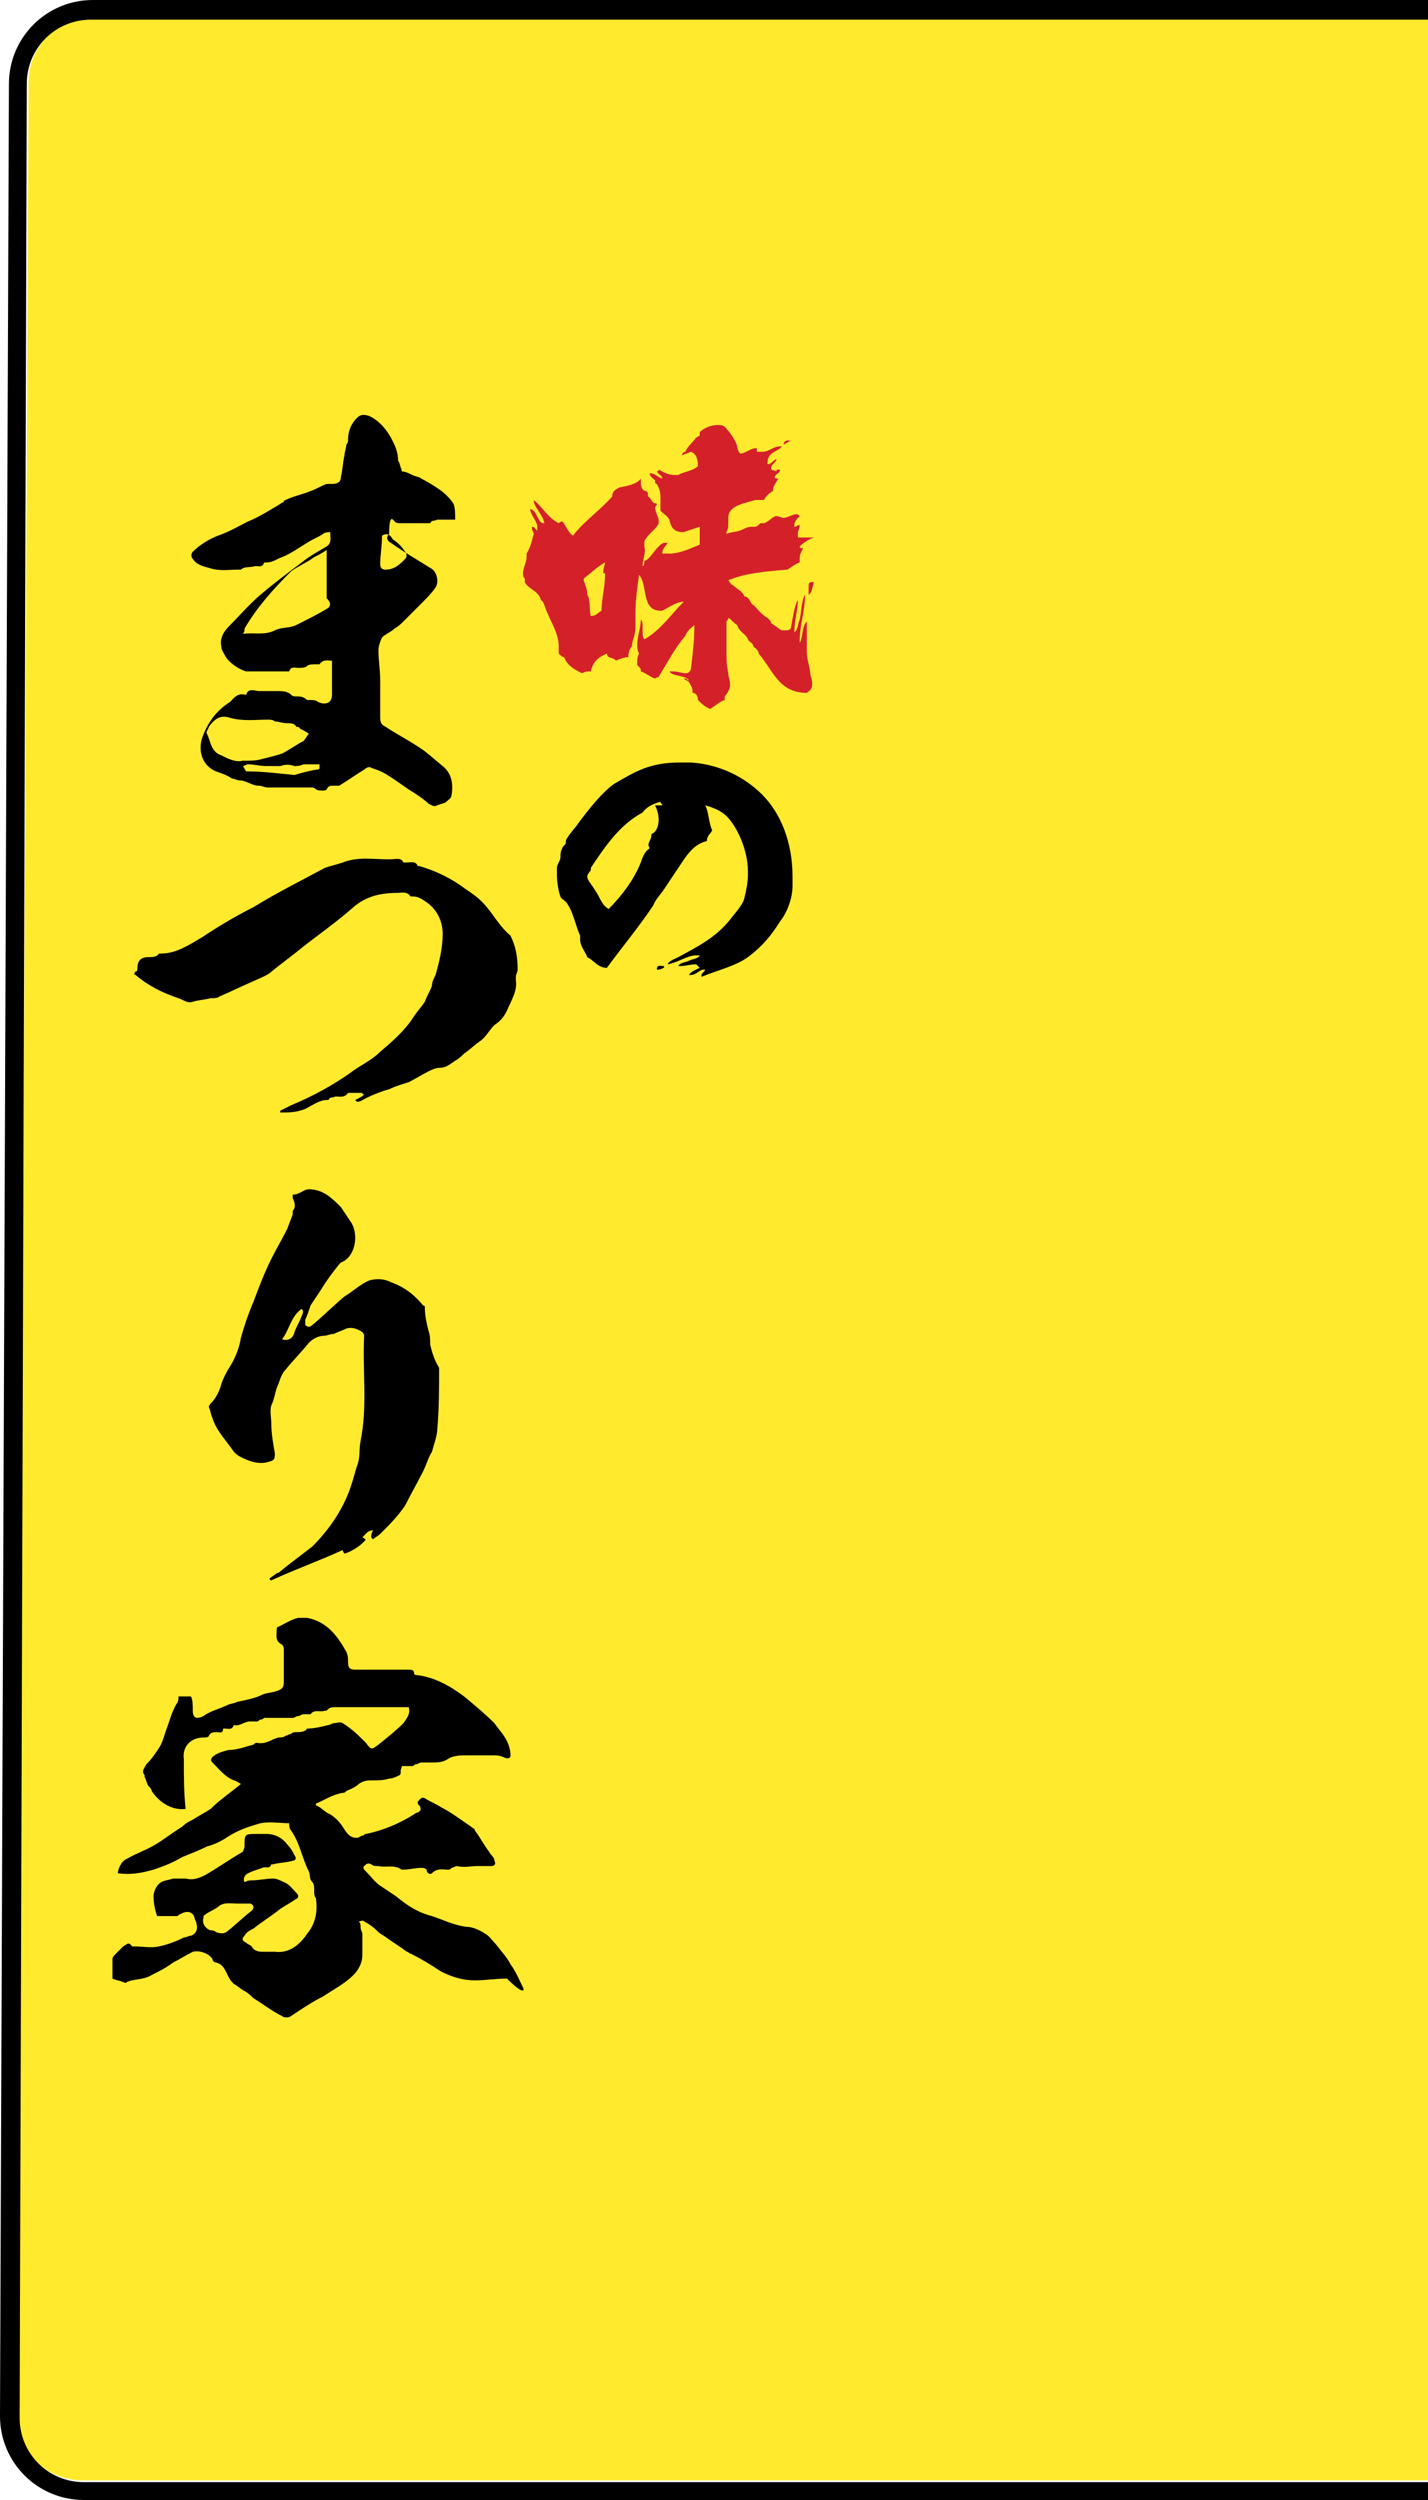 <?xml version="1.0" encoding="utf-8"?>
<!-- Generator: Adobe Illustrator 27.4.1, SVG Export Plug-In . SVG Version: 6.00 Build 0)  -->
<svg version="1.1" id="_レイヤー_2" xmlns="http://www.w3.org/2000/svg" xmlns:xlink="http://www.w3.org/1999/xlink" x="0px"
	 y="0px" viewBox="0 0 80 140" style="enable-background:new 0 0 80 140;" xml:space="preserve">
<style type="text/css">
	.st0{fill:#FFEA2E;}
	.st1{fill:#D42029;}
</style>
<g id="_レイヤー_3">
	<path class="st0" d="M5.2,1c-2,0-3.6,1.6-3.6,3.6L1,135.3c0,2,1.6,3.6,3.6,3.6H80L80.5,1H5.2z"/>
	<path d="M5.2,0C2.6,0,0.5,2.1,0.5,4.7L0,135.3c0,2.6,2.1,4.7,4.7,4.7H80v-1H4.7c-2,0-3.6-1.6-3.6-3.6L1.5,4.7c0-2,1.6-3.6,3.6-3.6
		h75.3V0H5.2z"/>
	<path d="M29.3,111.3c-0.2-0.4-0.4-0.9-0.7-1.3c-0.2-0.4-0.5-0.7-0.8-1.1c-0.2-0.2-0.4-0.5-0.6-0.6c-0.3-0.2-0.7-0.4-1.1-0.4
		c-0.7-0.1-1.3-0.4-1.9-0.6c-0.8-0.2-1.4-0.6-2-1.1c-0.3-0.2-0.6-0.4-0.9-0.6s-0.5-0.5-0.8-0.8c-0.1-0.1-0.2-0.2-0.1-0.3
		c0.1-0.1,0.2-0.2,0.4-0.1c0.1,0.1,0.2,0.1,0.4,0.1c0.4,0.1,0.9-0.1,1.3,0.2h0.1c0.3,0,0.7-0.1,1-0.1c0.1,0,0.2,0,0.3,0.1
		c0,0.2,0.2,0.3,0.3,0.2c0.3-0.3,0.6-0.2,0.9-0.2c0.1,0,0.1,0,0.2-0.1c0.1,0,0.2-0.1,0.3-0.1c0.4,0.1,0.8,0,1.1,0c0.2,0,0.5,0,0.8,0
		c0.2,0,0.3-0.1,0.2-0.3c0-0.2-0.2-0.3-0.3-0.5c-0.3-0.4-0.5-0.8-0.8-1.2c0-0.1-0.1-0.1-0.2-0.2c-0.6-0.4-1.1-0.8-1.7-1.1
		c-0.3-0.2-0.6-0.3-0.9-0.5c-0.2-0.1-0.3,0.1-0.4,0.2c0,0,0,0.2,0.1,0.2c0.1,0.2,0.1,0.3-0.1,0.4c-0.1,0-0.2,0.1-0.2,0.1
		c-0.8,0.5-1.7,0.9-2.7,1.1c-0.1,0-0.1,0.1-0.2,0.1s-0.2,0.1-0.2,0.1c-0.5,0.1-0.7-0.3-0.9-0.6c-0.2-0.3-0.4-0.5-0.7-0.7
		c-0.3-0.1-0.5-0.4-0.8-0.5V101c0.5-0.2,0.9-0.5,1.5-0.6c0.1,0,0.1,0,0.2-0.1c0.2-0.1,0.5-0.2,0.7-0.4c0.3-0.2,0.5-0.2,0.8-0.2
		s0.6,0,0.9-0.1c0.2,0,0.4-0.1,0.6-0.2c0.1-0.1,0-0.3,0.1-0.4v-0.1c0.2,0,0.4,0,0.6,0c0.1,0,0.1-0.1,0.2-0.1s0.2-0.1,0.3-0.1
		c0.2,0,0.4,0,0.6,0c0.3,0,0.6,0,0.9-0.2s0.7-0.2,1.1-0.2c0.5,0,0.9,0,1.4,0c0.2,0,0.4,0,0.6,0.1s0.4,0.1,0.4-0.1
		c0-0.3-0.1-0.6-0.2-0.8c-0.2-0.4-0.5-0.7-0.7-1c-0.5-0.5-1.1-1-1.7-1.5c-0.8-0.6-1.7-1.1-2.7-1.2c0,0-0.1,0-0.1-0.1
		c0-0.2-0.2-0.2-0.3-0.2c-1,0-2,0-3,0c-0.3,0-0.4-0.1-0.4-0.4c0-0.2,0-0.4-0.1-0.6c-0.5-0.9-1.1-1.7-2.2-1.9c-0.1,0-0.3,0-0.5,0
		c-0.4,0.1-0.7,0.3-1.1,0.5c-0.1,0-0.1,0.1-0.1,0.2c0,0.3-0.1,0.6,0.3,0.8c0.1,0.1,0.1,0.2,0.1,0.3c0,0.6,0,1.2,0,1.8
		c0,0.3-0.1,0.4-0.4,0.5c-0.3,0.1-0.6,0.1-0.8,0.2c-0.4,0.2-0.9,0.3-1.4,0.4c-0.2,0.1-0.4,0.1-0.6,0.2c-0.4,0.2-0.9,0.3-1.3,0.6
		c-0.4,0.2-0.6,0.1-0.6-0.3c0-0.3,0-0.6-0.1-0.8H10c0,0.1,0,0.3-0.1,0.4c-0.3,0.5-0.4,1-0.6,1.5c-0.1,0.3-0.2,0.7-0.4,1
		s-0.4,0.6-0.7,0.9c-0.1,0.2-0.3,0.4-0.1,0.6v0.1c0.1,0.2,0.1,0.3,0.2,0.5c0.1,0.1,0.2,0.2,0.2,0.3c0.4,0.6,1.1,1.1,1.9,1
		c-0.1-0.9-0.1-1.8-0.1-2.8c-0.1-0.7,0.4-1.2,1.1-1.2c0.1,0,0.3,0,0.3-0.1C11.8,97,12,97,12.1,97c0.2,0,0.4,0.1,0.4-0.2h0.1
		c0.2,0,0.4,0.1,0.5-0.2c0.3,0.1,0.6-0.2,0.9-0.2c0.1,0,0.2,0,0.4,0c0.1,0,0.1-0.1,0.2-0.1c0.1,0,0.2-0.1,0.2-0.1c0.5,0,1,0,1.6,0
		c0.1,0,0.2-0.1,0.3-0.1c0.1,0,0.2-0.1,0.3-0.1c0.1,0,0.3,0,0.4,0c0.2-0.3,0.5-0.1,0.8-0.2c0.1,0,0.1,0,0.2-0.1s0.3-0.1,0.4-0.1
		c1.3,0,2.6,0,3.9,0c0.1,0,0.1,0,0.2,0c0.1,0.4-0.1,0.6-0.3,0.9c-0.4,0.4-0.9,0.8-1.4,1.2c-0.4,0.3-0.4,0.3-0.7-0.1
		c-0.4-0.4-0.8-0.8-1.3-1.1c-0.1-0.1-0.4,0-0.5,0s-0.2,0.1-0.3,0.1c-0.4,0.1-0.8,0.2-1.2,0.2l0,0C17.1,97,16.8,97,16.6,97
		c-0.1,0-0.2,0-0.3,0.1c-0.1,0-0.2,0.1-0.3,0.1c-0.1,0.1-0.3,0.1-0.4,0.1c-0.4,0.1-0.7,0.4-1.2,0.3c-0.1,0-0.1,0-0.2,0.1
		c-0.4,0.1-0.9,0.3-1.4,0.3c-0.4,0.1-0.7,0.2-0.9,0.4c-0.1,0.1-0.1,0.2,0,0.3c0.4,0.4,0.7,0.8,1.2,1c0.1,0,0.2,0.1,0.4,0.2
		c-0.6,0.5-1.2,0.9-1.7,1.4l0,0c-0.3,0.2-0.7,0.4-1,0.6c-0.2,0.1-0.4,0.2-0.6,0.4c-0.5,0.3-1,0.7-1.5,1s-1.1,0.5-1.6,0.8
		c-0.3,0.1-0.5,0.6-0.5,0.8c0.7,0.1,1.3,0,2-0.2c0.6-0.2,1.1-0.4,1.6-0.7c0.5-0.2,1-0.4,1.4-0.6c0.4-0.1,0.8-0.3,1.1-0.5
		c0.6-0.4,1.2-0.6,1.9-0.8c0.5-0.1,1.1,0,1.6,0c0,0.1,0,0.3,0.1,0.4c0.5,0.7,0.6,1.5,1,2.3c0.1,0.2,0,0.4,0.2,0.6s0,0.7,0.2,0.9
		c0.1,0.7,0,1.4-0.5,2c-0.4,0.6-1,1.1-1.8,1c-0.2,0-0.5,0-0.7,0c-0.3,0-0.5-0.1-0.6-0.3c-0.1-0.1-0.2-0.1-0.3-0.2
		c-0.2-0.1-0.3-0.2-0.1-0.4c0.1-0.2,0.3-0.3,0.5-0.4c0.5-0.4,1-0.7,1.5-1.1c0.3-0.2,0.5-0.3,0.8-0.5c0.2-0.1,0.3-0.2,0.1-0.4
		c-0.2-0.2-0.4-0.5-0.7-0.6c-0.2-0.1-0.4-0.2-0.6-0.2c-0.4,0-0.8,0.1-1.2,0.1c-0.1,0-0.2,0-0.4,0.1c-0.1-0.2,0-0.4,0.2-0.5
		s0.5-0.2,0.8-0.3c0.2-0.1,0.4,0.1,0.5-0.2h0.1c0.4-0.1,0.8-0.1,1.1-0.2c0.2,0,0.2-0.2,0.1-0.3c-0.1-0.2-0.2-0.4-0.4-0.6
		c-0.3-0.4-0.7-0.6-1.2-0.6c-0.2,0-0.3,0-0.5,0c-0.7,0-0.7,0-0.7,0.7c0,0.1-0.1,0.3-0.1,0.3c-0.7,0.4-1.4,0.9-2.1,1.3
		c-0.4,0.2-0.7,0.3-1.1,0.2c-0.2,0-0.5,0-0.7,0c-0.3,0.1-0.6,0.1-0.8,0.3c-0.2,0.2-0.3,0.5-0.3,0.7c0,0.4,0.1,0.8,0.2,1.1h0.3
		c0.3,0,0.5,0,0.8,0c0.1,0,0.1-0.1,0.2-0.1c0.3-0.2,0.7-0.2,0.8,0.2c0,0.1,0.1,0.2,0.1,0.3c0.1,0.3,0,0.6-0.3,0.7
		c-0.1,0-0.3,0.1-0.4,0.1c-0.4,0.2-0.9,0.4-1.4,0.5c-0.4,0.1-0.9,0-1.4,0H7.4c-0.2-0.3-0.3-0.1-0.5,0c-0.1,0.1-0.3,0.3-0.4,0.4
		s-0.2,0.2-0.2,0.3c0,0.4,0,0.8,0,1.1c0.2,0.1,0.4,0.1,0.6,0.2c0.1,0,0.1,0.1,0.2,0c0.4-0.2,0.9-0.1,1.4-0.4
		c0.4-0.2,0.8-0.4,1.2-0.7c0.4-0.2,0.7-0.4,1.1-0.6c0.4-0.1,0.9,0.1,1.1,0.4c0,0.1,0.1,0.2,0.2,0.2c0.4,0.1,0.5,0.4,0.7,0.8
		c0.1,0.2,0.2,0.3,0.3,0.4c0.2,0.1,0.4,0.3,0.6,0.4c0.2,0.1,0.4,0.3,0.5,0.4c0.5,0.3,1,0.7,1.6,1c0.1,0.1,0.4,0.1,0.5,0
		c0.6-0.4,1.2-0.8,1.8-1.1c0.6-0.4,1.2-0.7,1.7-1.2c0.3-0.3,0.5-0.7,0.5-1.1s0-0.8,0-1.2c0-0.1-0.1-0.2-0.1-0.4c0-0.1,0-0.2-0.1-0.3
		c0.1,0,0.2-0.1,0.3,0c0.2,0.1,0.5,0.3,0.7,0.5c0.1,0.1,0.2,0.2,0.4,0.3c0.4,0.3,0.9,0.6,1.3,0.9c0.1,0,0.1,0.1,0.2,0.1
		c0.6,0.3,1.1,0.6,1.7,1c0.6,0.3,1.2,0.5,1.9,0.5c0.6,0,1.2-0.1,1.8-0.1C29.3,111.7,29.4,111.5,29.3,111.3L29.3,111.3z M12.8,108.1
		c-0.2,0.2-0.4,0.2-0.7,0.1c-0.1-0.1-0.2-0.1-0.3-0.1c-0.3-0.1-0.5-0.4-0.4-0.7v-0.1c0.2-0.2,0.5-0.3,0.8-0.5
		c0.3-0.3,0.7-0.2,1.1-0.2c0.2,0,0.4,0,0.7,0c0.1,0,0.2,0.1,0.2,0.2c0,0,0,0.1-0.1,0.2C13.7,107.3,13.3,107.7,12.8,108.1L12.8,108.1
		z"/>
	<path d="M22.1,29.2c0.1,0.1,0.2,0.1,0.4,0.1c0.5,0,0.9,0,1.4,0c0.1,0,0.2,0,0.2,0c0.1-0.2,0.2-0.1,0.4-0.2c0.3,0,0.6,0,1,0
		c0-0.3,0-0.7-0.1-0.9c-0.2-0.3-0.5-0.6-0.8-0.8c-0.3-0.2-0.6-0.4-1-0.6c-0.1-0.1-0.3-0.1-0.5-0.2s-0.4-0.2-0.6-0.2c0,0,0,0,0-0.1
		c-0.1-0.2-0.1-0.4-0.2-0.5c0-0.4-0.1-0.7-0.3-1.1c-0.3-0.6-0.7-1.1-1.3-1.4c-0.3-0.1-0.5-0.1-0.7,0.1c-0.3,0.3-0.5,0.7-0.5,1.2
		c0,0.1,0,0.2-0.1,0.3c0,0.2-0.1,0.4-0.1,0.6c-0.1,0.4-0.1,0.8-0.2,1.2c0,0.3-0.2,0.4-0.5,0.4c-0.1,0-0.2,0-0.3,0
		c-0.3,0.1-0.6,0.3-0.9,0.4c-0.5,0.2-1,0.3-1.4,0.5c0,0-0.1,0-0.1,0.1c-0.2,0.1-0.3,0.2-0.5,0.3c-0.5,0.3-1,0.6-1.5,0.8
		c-0.6,0.3-1.1,0.6-1.7,0.8c-0.5,0.2-1,0.5-1.4,0.9c-0.1,0.1-0.1,0.3,0,0.4c0.2,0.3,0.5,0.4,0.9,0.5c0.6,0.2,1.1,0.1,1.6,0.1
		c0.1,0,0.2,0,0.2,0c0.2-0.2,0.5-0.1,0.8-0.2c0.2,0,0.4,0.1,0.5-0.2h0.1c0.4,0,0.6-0.2,0.9-0.3c0.5-0.2,0.9-0.5,1.4-0.8
		c0.3-0.2,0.6-0.3,0.9-0.5c0.1-0.1,0.3-0.1,0.4-0.1c0,0.3,0.1,0.6-0.2,0.8c-0.5,0.3-0.9,0.5-1.4,0.9c-0.8,0.6-1.6,1.2-2.3,1.8
		c-0.6,0.5-1.2,1.2-1.8,1.8c-0.3,0.3-0.5,0.7-0.4,1.1c0,0.2,0.1,0.3,0.2,0.5c0.2,0.4,0.8,0.8,1.2,0.9c0.7,0,1.4,0,2.2,0
		c0.1,0,0.2,0,0.2,0c0.1-0.3,0.3-0.2,0.5-0.2s0.4,0,0.5-0.1s0.3-0.1,0.5-0.1c0.1,0,0.2,0,0.2,0c0.2-0.3,0.5-0.2,0.7-0.2
		c0,0.7,0,1.3,0,1.9c0,0.5-0.4,0.6-0.8,0.4c-0.1-0.1-0.3-0.1-0.4-0.1s-0.2,0-0.2,0C17,39,16.8,39,16.6,39c-0.1,0-0.2,0-0.3-0.1
		c-0.2-0.2-0.5-0.2-0.8-0.2c-0.4,0-0.7,0-1,0c-0.2,0-0.6-0.2-0.7,0.2c0,0,0,0-0.1,0c-0.4-0.1-0.6,0.2-0.8,0.4
		c-0.8,0.5-1.3,1.2-1.6,2.1c-0.2,0.8,0.1,1.5,0.8,1.8c0.3,0.1,0.6,0.2,0.9,0.4c0.1,0,0.3,0.1,0.4,0.1c0.4,0,0.7,0.3,1.1,0.3
		c0.2,0,0.3,0.1,0.5,0.1c0.8,0,1.7,0,2.5,0c0.1,0,0.2,0.1,0.2,0.1c0.1,0.1,0.6,0.1,0.6,0c0.1-0.2,0.2-0.2,0.4-0.2c0.1,0,0.2,0,0.3,0
		c0.5-0.3,0.9-0.6,1.4-0.9c0.1-0.1,0.3-0.2,0.4-0.1c0.3,0.1,0.6,0.2,0.9,0.4c0.5,0.3,1,0.7,1.5,1c0.3,0.2,0.6,0.4,0.8,0.6
		c0.2,0.1,0.3,0.2,0.5,0.1c0.2-0.1,0.4-0.1,0.5-0.2c0.1-0.1,0.3-0.2,0.3-0.4c0.1-0.6,0-1.2-0.5-1.6c-0.5-0.4-0.9-0.8-1.4-1.1
		c-0.6-0.4-1.2-0.7-1.8-1.1c-0.2-0.1-0.3-0.2-0.3-0.5c0-0.7,0-1.4,0-2.1c0-0.6-0.1-1.1-0.1-1.7c0-0.2,0.1-0.5,0.2-0.7
		c0.2-0.2,0.5-0.3,0.7-0.5c0.2-0.1,0.4-0.3,0.5-0.4c0.3-0.3,0.7-0.7,1-1s0.6-0.6,0.8-0.9c0.2-0.3,0.1-0.9-0.3-1.1
		c-0.8-0.5-1.5-0.9-2.2-1.4c-0.2-0.1-0.3-0.3-0.1-0.5C21.8,29.1,21.9,28.9,22.1,29.2L22.1,29.2z M18.3,34.1
		c-0.5,0.3-1.1,0.6-1.7,0.9c-0.4,0.2-0.8,0.1-1.2,0.3c-0.6,0.3-1.2,0.1-1.8,0.2c0.1-0.1,0.1-0.2,0.1-0.3c0.7-1.2,1.6-2.2,2.6-3.2
		c0.4-0.3,0.9-0.5,1.3-0.8c0.2-0.1,0.4-0.2,0.7-0.4c0,0.2,0,0.3,0,0.4c0,0.7,0,1.4,0,2c0,0.1,0,0.2,0,0.3
		C18.6,33.8,18.5,34,18.3,34.1L18.3,34.1z M12.4,42.3c-0.6-0.2-0.6-0.8-0.8-1.2c-0.1-0.1,0.1-0.3,0.1-0.4c0.3-0.4,0.6-0.7,1.2-0.5
		c0.7,0.2,1.4,0.1,2.1,0.1c0.1,0,0.3,0,0.4,0.1c0.2,0,0.4,0.1,0.7,0.1c0.2,0,0.4,0,0.5,0.2c0,0,0.2,0,0.2,0.1
		c0.2,0.1,0.4,0.2,0.5,0.3c-0.1,0.1-0.2,0.3-0.3,0.4c-0.4,0.2-0.8,0.5-1.2,0.7c-0.3,0.1-0.7,0.2-1.1,0.3c-0.3,0.1-0.7,0.1-1,0.1
		c-0.1,0-0.1,0-0.1,0C13.2,42.7,12.8,42.5,12.4,42.3z M17.9,43c0,0.1-0.1,0.1-0.2,0.1c-0.5,0.1-0.9,0.2-1.2,0.3
		c-1-0.1-1.8-0.2-2.6-0.2c-0.1,0-0.1,0-0.1,0c-0.1-0.1-0.1-0.2-0.2-0.3c0.1,0,0.2-0.1,0.3-0.1c0.3,0,0.7,0.1,1,0.1s0.6,0,0.8,0
		c0.3-0.1,0.5-0.1,0.8,0c0.1,0,0.3,0,0.5-0.1c0.3,0,0.6,0,0.9,0C17.9,42.8,17.9,43,17.9,43L17.9,43z M22,30.2
		c0.3,0.2,0.5,0.4,0.7,0.7c0.1,0.1,0.1,0.3,0,0.4c-0.3,0.3-0.6,0.6-1.1,0.6c-0.2,0-0.3-0.1-0.3-0.3c0-0.5,0.1-1,0.1-1.6
		C21.7,29.8,21.9,30,22,30.2L22,30.2z"/>
	<path d="M24.1,75.3c0-0.3,0-0.5-0.1-0.8c-0.1-0.4-0.2-0.8-0.2-1.3c0-0.1-0.1-0.1-0.1-0.1c-0.5-0.6-1-1-1.8-1.3
		c-0.4-0.2-0.8-0.2-1.2-0.1c-0.5,0.2-0.9,0.6-1.4,0.9c-0.6,0.5-1.2,1.1-1.8,1.6c0,0-0.1,0.1-0.2,0.1s-0.2-0.1-0.2-0.1
		c0-0.1,0-0.2,0-0.3c0.1-0.2,0.2-0.5,0.3-0.8c0.2-0.3,0.4-0.6,0.6-0.9c0.3-0.5,0.6-0.9,1-1.4l0.1-0.1c0.8-0.3,1-1.5,0.6-2.2
		c-0.2-0.3-0.4-0.6-0.6-0.9c-0.5-0.5-1-1-1.8-1c-0.3,0-0.5,0.3-0.9,0.3c0,0.1,0,0.1,0,0.2c0.1,0.2,0.2,0.5,0,0.7c0,0,0,0.1,0,0.2
		c-0.1,0.3-0.2,0.5-0.3,0.8c-0.3,0.6-0.6,1.1-0.9,1.7c-0.4,0.8-0.7,1.6-1,2.4c-0.3,0.7-0.5,1.3-0.7,2c-0.1,0.6-0.3,1.1-0.6,1.6
		c-0.2,0.3-0.4,0.7-0.5,1c-0.1,0.4-0.3,0.8-0.6,1.1c-0.1,0.1-0.1,0.2-0.1,0.2c0.1,0.2,0.1,0.4,0.2,0.6c0.2,0.7,0.8,1.3,1.2,1.9
		c0.1,0.1,0.2,0.2,0.4,0.3c0.4,0.2,0.9,0.4,1.4,0.3c0.4-0.1,0.5-0.1,0.5-0.5c-0.1-0.6-0.2-1.1-0.2-1.7c0-0.3-0.1-0.7,0-1
		c0.2-0.4,0.2-0.8,0.4-1.2c0.1-0.3,0.2-0.6,0.4-0.8c0.4-0.5,0.9-1,1.3-1.5c0.2-0.2,0.5-0.4,0.9-0.4c0.1,0,0.3-0.1,0.5-0.1
		c0.2-0.1,0.5-0.2,0.7-0.3c0.3-0.1,0.6,0,0.9,0.2c0.1,0.1,0.1,0.2,0.1,0.2c-0.1,2,0.2,3.9-0.2,5.9c-0.1,0.5,0,0.9-0.2,1.4
		c-0.1,0.3-0.2,0.7-0.3,1c-0.4,1.3-1.2,2.5-2.2,3.5C17,87,16.3,87.5,15.7,88c-0.1,0.1-0.2,0.1-0.2,0.1c-0.1,0.1-0.3,0.2-0.4,0.3
		c0,0,0,0.1,0.1,0.1c1.3-0.6,2.7-1.1,4-1.7c0,0.1,0.1,0.2,0.1,0.2c0.4-0.1,1-0.5,1.2-0.8c-0.1,0-0.1-0.1-0.2-0.1
		c0.2-0.2,0.3-0.4,0.6-0.4c-0.1,0.2-0.1,0.2-0.1,0.4c0,0,0,0,0.1,0.1c0.1-0.1,0.3-0.2,0.4-0.3c0.5-0.5,1-1,1.4-1.6
		c0.3-0.6,0.7-1.3,1-1.9c0.2-0.4,0.3-0.8,0.5-1.1c0.1-0.4,0.3-0.9,0.3-1.3c0.1-1.1,0.1-2.3,0.1-3.4C24.3,76.1,24.2,75.7,24.1,75.3
		L24.1,75.3z M16.9,73.7c-0.1,0.3-0.3,0.6-0.4,0.9c-0.1,0.4-0.4,0.5-0.7,0.4c0.4-0.5,0.5-1.3,1.1-1.7C17,73.4,17,73.5,16.9,73.7
		L16.9,73.7z"/>
	<path d="M27,50.5c-0.3-0.3-0.6-0.5-0.9-0.7c-0.8-0.6-1.6-1-2.6-1.3h-0.1c-0.1-0.3-0.4-0.2-0.6-0.2c-0.1,0-0.2,0-0.2,0
		c-0.1-0.2-0.2-0.2-0.4-0.2c-1,0.1-2-0.2-3,0.2c-0.3,0.1-0.7,0.2-1,0.3c-1.3,0.7-2.7,1.4-4,2.2c-1,0.5-2,1.1-2.9,1.7
		c-0.7,0.4-1.4,0.9-2.3,0.9H8.9c-0.1,0.2-0.4,0.2-0.6,0.2c-0.4,0-0.6,0.2-0.6,0.6c0,0.1,0,0.2-0.1,0.2c-0.1,0.1-0.1,0.2,0,0.2
		c0.7,0.6,1.5,1,2.4,1.3c0.3,0.1,0.5,0.3,0.8,0.2s0.6-0.1,1-0.2c0.2,0,0.4,0,0.5-0.1c0.7-0.3,1.3-0.6,2-0.9c0.2-0.1,0.5-0.2,0.8-0.4
		c0.6-0.5,1.3-1,1.9-1.5c0.9-0.7,1.9-1.4,2.8-2.2c0.7-0.6,1.5-0.8,2.5-0.8c0.2,0,0.5-0.1,0.7,0.2h0.1c0.4,0,0.6,0.2,0.9,0.4
		c0.5,0.4,0.8,1,0.8,1.7c0,0.8-0.2,1.6-0.4,2.3c-0.1,0.2-0.2,0.4-0.2,0.6c-0.1,0.3-0.3,0.6-0.4,0.9c-0.2,0.3-0.4,0.5-0.6,0.8
		c-0.5,0.8-1.2,1.4-1.9,2c-0.5,0.5-1.2,0.8-1.7,1.2c-1,0.7-2.1,1.3-3.3,1.8c-0.2,0.1-0.4,0.2-0.6,0.3c0,0,0,0,0,0.1
		c0.5,0,0.9,0,1.4-0.2c0.4-0.2,0.8-0.5,1.2-0.5c0,0,0,0,0.1,0c0.1-0.2,0.2-0.1,0.4-0.2c0.2,0,0.5,0.1,0.7-0.2c0,0,0,0,0.1,0
		c0.2,0,0.5,0,0.7,0c0,0,0,0.1,0.1,0.1c-0.1,0.1-0.3,0.2-0.5,0.3c0,0,0,0,0.1,0.1c0.2,0,0.3-0.1,0.5-0.2c0.4-0.2,0.9-0.4,1.3-0.5
		c0.4-0.2,0.8-0.3,1.1-0.4c0.4-0.2,0.7-0.4,1.1-0.6c0.2-0.1,0.4-0.2,0.6-0.2c0.4,0,0.6-0.2,0.9-0.4c0.2-0.1,0.4-0.3,0.5-0.4
		c0.3-0.2,0.6-0.5,0.9-0.7s0.5-0.6,0.8-0.9c0.3-0.2,0.5-0.4,0.7-0.8c0.2-0.5,0.6-1.1,0.5-1.7c0,0,0-0.1,0-0.2c0-0.1,0.1-0.3,0.1-0.4
		c0-0.7-0.1-1.3-0.4-1.9C27.9,51.8,27.6,51.1,27,50.5L27,50.5z"/>
	<path class="st1" d="M45.2,38.8c-1.6,0-1.9-1.3-2.7-2.2c0-0.2-0.2-0.3-0.3-0.4c0-0.2-0.2-0.2-0.3-0.4c-0.1-0.3-0.5-0.4-0.6-0.8
		c-0.2-0.1-0.3-0.3-0.5-0.4c0,0.1-0.1,0.2-0.1,0.2c0,0.1,0,0.1,0,0.2c0,0.1,0,0.2,0,0.3c0,0.3,0,0.6,0,0.9c0,0.1,0,0.2,0,0.3
		c0,0.5,0,0.7,0.1,1.2c0,0.2,0.1,0.4,0.1,0.6v0.1c0,0.2-0.2,0.5-0.3,0.6v0.2c-0.3,0.1-0.5,0.3-0.8,0.5c-0.3-0.1-0.5-0.3-0.7-0.5
		c0-0.2-0.1-0.4-0.3-0.4v-0.1c0-0.2-0.1-0.3-0.2-0.5c-0.1-0.1-0.2-0.1-0.3-0.2c0,0,0,0,0.1,0s0.1,0.1,0.2,0.1l0,0
		c-0.2-0.3-0.9-0.2-1.1-0.5c0,0,0.1,0,0.2,0c0.3,0,0.5,0.1,0.7,0.1c0.1,0,0.2,0,0.3-0.2c0.1-0.8,0.2-1.6,0.2-2.5
		c-0.2,0.2-0.4,0.3-0.5,0.6c-0.6,0.7-1,1.5-1.5,2.3H37c-0.2,0-0.3,0.1-0.3,0.1c-0.3-0.1-0.5-0.3-0.8-0.4c0,0,0,0,0-0.1
		s-0.2-0.2-0.2-0.3v-0.1c0-0.2,0-0.3,0.1-0.5c-0.1-0.2-0.1-0.3-0.1-0.5c0-0.5,0.2-0.9,0.2-1.4l0,0c0.1,0.1,0.1,0.2,0.1,0.4
		c0,0.1,0,0.2,0,0.3s0,0.3,0.1,0.4c0.9-0.5,1.5-1.4,2.2-2.1c-0.4,0-0.8,0.3-1.2,0.5H37c-1.1,0-0.7-1.5-1.2-2
		c-0.1,0.7-0.2,1.4-0.2,2.2c0,0.2,0,0.3,0,0.5v0.2c0,0.5-0.2,0.8-0.2,1.1l0,0c-0.1,0.1-0.2,0.3-0.2,0.6c-0.2,0-0.5,0.1-0.7,0.2
		c-0.1-0.2-0.5-0.1-0.5-0.4c-0.5,0.2-0.8,0.5-0.9,1c-0.2,0-0.3,0-0.5,0.1c-0.4-0.2-0.8-0.4-1-0.9c-0.1,0-0.2-0.1-0.3-0.2
		c0-0.1,0-0.3,0-0.4c0-0.7-0.4-1.3-0.6-1.8c-0.2-0.4-0.2-0.7-0.4-0.8c-0.1-0.5-0.7-0.6-0.9-1l0,0c0-0.1,0-0.1,0-0.2l0,0
		c-0.1-0.1-0.1-0.2-0.1-0.3c0-0.3,0.2-0.6,0.2-0.9c0,0,0-0.1,0-0.2c0.2-0.3,0.3-0.7,0.4-1.1c0-0.1-0.1-0.2-0.1-0.3v-0.1
		c0.2,0,0.2,0.2,0.3,0.2c0-0.1,0-0.1,0-0.2c0-0.3-0.4-0.7-0.4-1l0,0c0.4,0.1,0.4,0.7,0.7,0.8c0,0,0,0,0.1,0l0,0
		c-0.1-0.5-0.6-0.9-0.6-1.3c0.5,0.4,0.8,1,1.4,1.3c0,0,0.1-0.1,0.2-0.1l0,0c0.2,0.2,0.3,0.6,0.6,0.8c0.6-0.8,1.5-1.4,2.2-2.2
		c0-0.3,0.2-0.4,0.4-0.5c0.5-0.1,1-0.2,1.2-0.5V27c0,0.3,0.1,0.5,0.3,0.5l0,0l0,0l0,0l0,0l0,0l0.1,0.1c0,0.1,0,0.2,0,0.2l0,0
		c0.2,0.1,0.2,0.4,0.5,0.4l0,0c0,0.1-0.1,0.2-0.1,0.2c0,0.3,0.2,0.5,0.2,0.8v0.1c-0.1,0.3-0.6,0.6-0.8,1c0,0.1,0,0.2,0,0.3
		c0.1,0.4-0.1,0.7-0.1,1.1c0.1,0,0.1-0.2,0.1-0.3c0.3,0,0.7-0.9,1.1-1h0.2c-0.1,0.2-0.3,0.3-0.3,0.6c0.1,0,0.2,0,0.4,0
		c0.6,0,1.2-0.3,1.7-0.5v-1c-0.3,0.1-0.6,0.2-0.9,0.3c-0.5,0-0.7-0.2-0.8-0.7c-0.1-0.2-0.3-0.3-0.5-0.5v-0.1c0-0.1,0-0.1,0-0.2
		s0-0.2,0-0.3l0,0c0-0.1,0-0.2,0-0.2c0-0.3-0.1-0.5-0.2-0.7c0,0-0.1,0-0.1-0.1v-0.1c-0.1-0.1-0.3-0.2-0.3-0.4l0,0
		c0.3,0,0.4,0.2,0.7,0.3c0-0.2-0.2-0.2-0.3-0.4c0,0,0.1,0,0.1-0.1c0.2,0.1,0.5,0.3,0.9,0.3H38c0.3-0.2,0.8-0.2,1.1-0.5
		c0-0.4-0.1-0.7-0.4-0.8c-0.2,0.1-0.3,0.1-0.5,0.2l0,0c0-0.1,0.1-0.2,0.2-0.2c0.1-0.3,0.4-0.5,0.6-0.8l0,0c0.1,0,0.1-0.1,0.2-0.1
		l0,0v-0.2c0.2-0.2,0.6-0.4,1-0.4c0.1,0,0.3,0,0.4,0.1c0.2,0.2,0.6,0.7,0.7,1.1c0,0.1,0.1,0.4,0.2,0.4l0,0c0.2,0,0.6-0.3,0.8-0.3
		h0.1l0,0c0,0.1,0,0,0,0.1l0,0c0,0,0,0,0,0.1c0.1,0,0.2,0,0.3,0c0.4,0,0.6-0.3,1-0.3h0.1c-0.2,0.3-0.8,0.3-0.8,0.9V26
		c0.2,0,0.3-0.2,0.5-0.3l0,0c0,0.2-0.3,0.3-0.3,0.5s0.2,0.1,0.3,0.2c0-0.1,0-0.1,0.1-0.1s0.1,0,0.1,0c0,0.2-0.2,0.2-0.3,0.4
		c0,0.1,0.1,0.1,0.2,0.1c-0.1,0.2-0.3,0.4-0.3,0.7c-0.2,0.1-0.4,0.3-0.5,0.5h-0.1c-0.2,0-0.3,0-0.4,0c-0.6,0.2-1.5,0.3-1.5,1
		c0,0.1,0,0.2,0,0.3c0,0.2,0,0.3-0.1,0.5c0,0.1,0,0,0,0.1l0,0c0.2-0.1,0.5-0.1,0.8-0.2c0.2-0.1,0.4-0.2,0.6-0.2h0.2
		c0.1,0,0.2-0.1,0.3-0.2h0.2c0.3-0.1,0.5-0.4,0.7-0.4c0.1,0,0.3,0.1,0.4,0.1l0,0c0.2,0,0.5-0.2,0.7-0.2c0.1,0,0.1,0,0.2,0.1
		c-0.1,0.1-0.3,0.3-0.3,0.5c0,0.1,0,0.1,0,0.1l0,0c0.1,0,0.2-0.1,0.3-0.1c0,0.2-0.1,0.3-0.1,0.5c0,0.1,0,0.1,0,0.2
		c0.1,0,0.4,0,0.6,0c0.1,0,0.2,0,0.3,0c-0.3,0.1-0.6,0.3-0.8,0.5c0,0,0,0.1,0.1,0.1H45c-0.1,0.2-0.2,0.3-0.2,0.6c0,0,0,0.1,0,0.2
		c-0.3,0.1-0.5,0.3-0.7,0.4c-1.2,0.1-2.4,0.2-3.3,0.6c0.1,0.1,0.1,0.2,0.3,0.3c0.2,0.2,0.5,0.3,0.6,0.6c0.2,0,0.3,0.2,0.4,0.4
		c0.3,0.2,0.5,0.6,0.9,0.8c0.1,0.1,0.2,0.2,0.2,0.3c0.2,0.1,0.4,0.3,0.6,0.4c0,0,0.1,0,0.2,0c0.1,0,0.2,0,0.3-0.1
		c0.1-0.5,0.2-1.3,0.4-1.6c0,0.5-0.2,1.2-0.2,1.8c0.2-0.1,0.2-0.5,0.3-0.7c0.1-0.4,0.1-1.1,0.3-1.4c0,0.9-0.3,1.7-0.3,2.6V36
		c0.2-0.3,0.1-0.9,0.4-1.2c0,0.3,0,0.5,0,0.8s0,0.6,0,0.9c0,0.5,0.2,0.9,0.2,1.3C45.6,38.4,45.5,38.6,45.2,38.8L45.2,38.8L45.2,38.8
		z M32.9,33.3c0.2,0.3,0.1,0.9,0.2,1.2c0.3,0,0.4-0.2,0.6-0.3c0-0.7,0.2-1.3,0.2-2.1l0,0c0,0,0,0-0.1,0s0,0,0,0V32
		c0-0.2,0.1-0.4,0.1-0.5l0,0c-0.4,0.2-0.8,0.6-1.2,0.9c0,0.1,0,0.1,0,0.1C32.8,32.8,32.9,33,32.9,33.3L32.9,33.3L32.9,33.3z
		 M44.3,24.7c-0.1,0-0.2,0.1-0.4,0.2l0,0C43.9,24.7,44.1,24.6,44.3,24.7L44.3,24.7z M45.3,33.3c0-0.1,0-0.2,0-0.4s0-0.3,0.2-0.3h0.1
		C45.5,32.9,45.5,33.2,45.3,33.3L45.3,33.3z"/>
	<path d="M39,54c-0.3,0-0.6,0.1-0.9,0.1H38c0.1-0.2,0.4-0.2,0.6-0.3c0.2-0.1,0.5-0.1,0.6-0.3H39c-0.5,0-1,0.4-1.6,0.5
		c0.1-0.2,0.4-0.3,0.6-0.4c1.1-0.6,2.1-1.1,2.9-2.1c0.3-0.4,0.7-0.8,0.8-1.2s0.2-0.9,0.2-1.3v-0.2c0-1.2-0.6-2.5-1.2-3.1
		c-0.3-0.3-0.8-0.5-1.2-0.6c0.2,0.3,0.2,1,0.4,1.4c-0.1,0.2-0.3,0.3-0.3,0.6l0,0c-0.9,0.2-1.3,1.1-1.8,1.8c-0.2,0.3-0.4,0.6-0.6,0.9
		c-0.2,0.3-0.5,0.6-0.6,0.9c-0.8,1.2-1.8,2.4-2.6,3.5l0,0c-0.5,0-0.7-0.4-1.1-0.6c-0.1-0.3-0.4-0.6-0.4-1c0-0.1,0-0.1,0-0.2
		c-0.3-0.7-0.4-1.4-0.8-1.9c-0.1-0.1-0.3-0.2-0.3-0.3c-0.1-0.2-0.2-0.8-0.2-1.2c0-0.1,0-0.3,0-0.4c0-0.2,0.2-0.4,0.2-0.6
		c0-0.2,0-0.3,0.1-0.5c0-0.1,0.2-0.2,0.2-0.3s0-0.2,0.1-0.3c0.1-0.2,0.4-0.5,0.6-0.8c0.6-0.8,1.3-1.7,2-2.2c1.2-0.7,2-1.2,3.7-1.2
		c0.2,0,0.4,0,0.6,0c1.6,0.1,3,0.8,4,1.8s1.7,2.6,1.7,4.6c0,0.2,0,0.3,0,0.5c0,0.7-0.3,1.5-0.7,2c-0.5,0.8-1,1.4-1.8,2
		c-0.7,0.5-1.6,0.7-2.6,1.1v-0.1c0-0.1,0.2-0.2,0.2-0.3l0,0c0,0,0,0-0.1,0c-0.2,0-0.4,0.3-0.7,0.3h-0.1c0.1-0.2,0.4-0.3,0.6-0.4
		L39,54L39,54z M36.5,46.7c0.3-0.1,0.4-0.5,0.4-0.8s-0.1-0.6-0.2-0.8h0.1c0.1,0,0.2,0,0.3,0l0,0c0-0.1-0.1-0.1-0.1-0.2l0,0l0,0
		c-0.4,0.1-0.8,0.3-1,0.6c-1.3,0.7-2.1,1.9-2.9,3.1c0,0,0,0,0,0.1s-0.2,0.2-0.2,0.4s0.3,0.5,0.4,0.7c0.3,0.4,0.4,0.9,0.8,1.1
		c0.7-0.7,1.4-1.6,1.8-2.6c0.1-0.3,0.2-0.6,0.5-0.8C36.2,47.2,36.5,47.1,36.5,46.7L36.5,46.7L36.5,46.7z M36.8,54.3L36.8,54.3
		c0-0.3,0.2-0.2,0.4-0.2c0,0,0,0,0,0.1C37.1,54.2,37.1,54.3,36.8,54.3L36.8,54.3z"/>
</g>
</svg>
